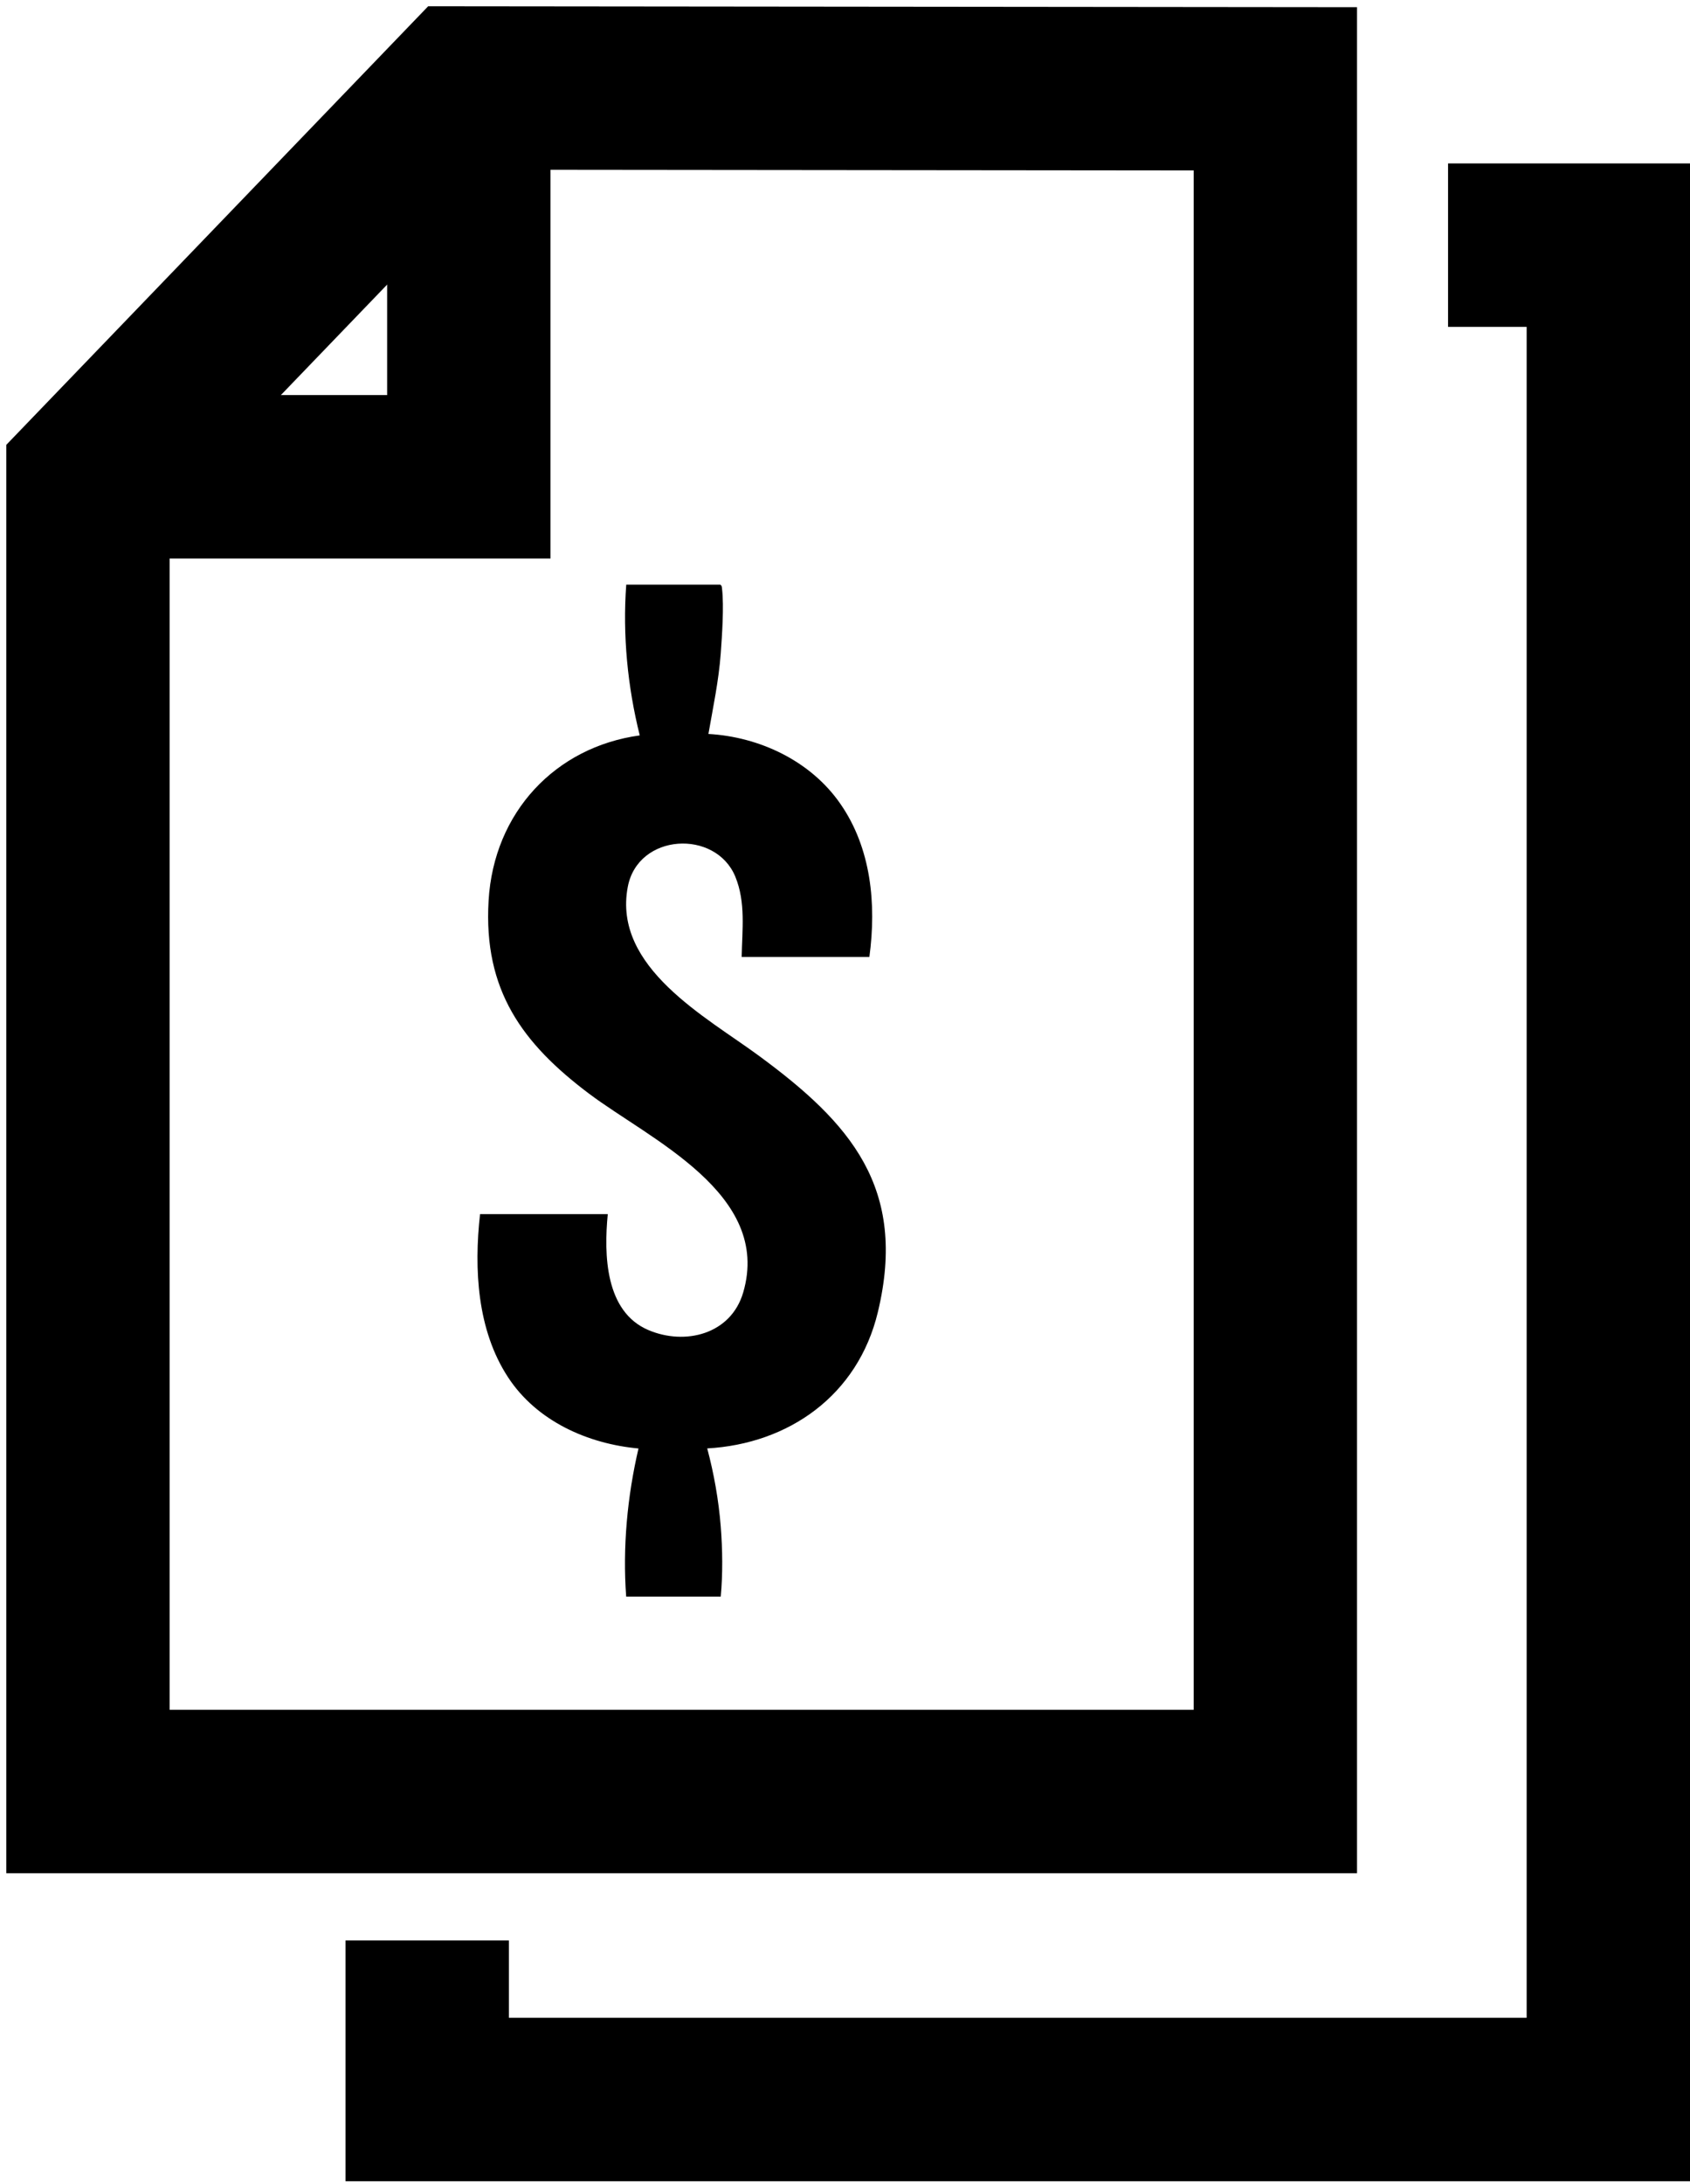 <?xml version="1.0" encoding="UTF-8"?>
<svg id="Layer_1" data-name="Layer 1" xmlns="http://www.w3.org/2000/svg" xmlns:xlink="http://www.w3.org/1999/xlink" viewBox="0 0 269 347.45">
  <defs>
    <style>
      .cls-1, .cls-2, .cls-3 {
        fill: none;
      }

      .cls-2 {
        stroke: #000;
        stroke-width: 26px;
      }

      .cls-2, .cls-3 {
        stroke-miterlimit: 10;
      }

      .cls-3 {
        stroke: #31ff06;
        stroke-width: 10px;
      }

      .cls-4 {
        clip-path: url(#clippath);
      }
    </style>
    <clipPath id="clippath">
      <rect class="cls-1" x="-79" y="-40" width="428" height="428"/>
    </clipPath>
  </defs>
  <g class="cls-4">
    <g>
      <path class="cls-3" d="M2561.09-3024.27H-3303.64V1081.91H2561.09V-3024.27Z"/>
      <path class="cls-2" d="M230.49,39h25.51v295H68v-25.3"/>
      <path class="cls-2" d="M73.68,14L14,76.01v208.99h189V14.13l-129.32-.13Z"/>
      <path class="cls-2" d="M74.62,13.75v62.1H13.77"/>
      <path d="M114.63,93c.28.17.27.4.3.69.32,2.79,0,7.39-.21,10.28-.32,4.33-1.22,8.54-1.96,12.79,8.08.46,16.24,4.24,21,11.11,4.9,7.05,5.76,15.93,4.62,24.36h-20.33c.08-4.3.67-8.69-1.01-12.77-3.12-7.57-15.51-6.94-17.12,1.65-2.41,12.81,12.56,20.71,20.92,26.88,14.43,10.61,23.65,20.93,18.89,40.75-3.19,13.29-14.24,20.96-27.16,21.68,1.07,4.02,1.82,8.22,2.15,12.4.29,3.65.34,7.56,0,11.18h-15.05c-.58-7.84.18-15.94,1.96-23.57-8.01-.73-16.18-4.31-20.77-11.34-4.91-7.5-5.43-17.18-4.45-25.94h20.33c-.63,6.51-.41,15.51,6.46,18.44,5.82,2.48,13.14.71,15.1-5.99,4.58-15.69-14.82-24.31-24.55-31.62-10.59-7.97-16.82-16.44-15.98-30.7.82-14.06,10.64-24.45,24.06-26.29-1.94-7.76-2.74-15.97-2.15-23.98h14.96,0Z"/>
    </g>
  </g>
</svg>